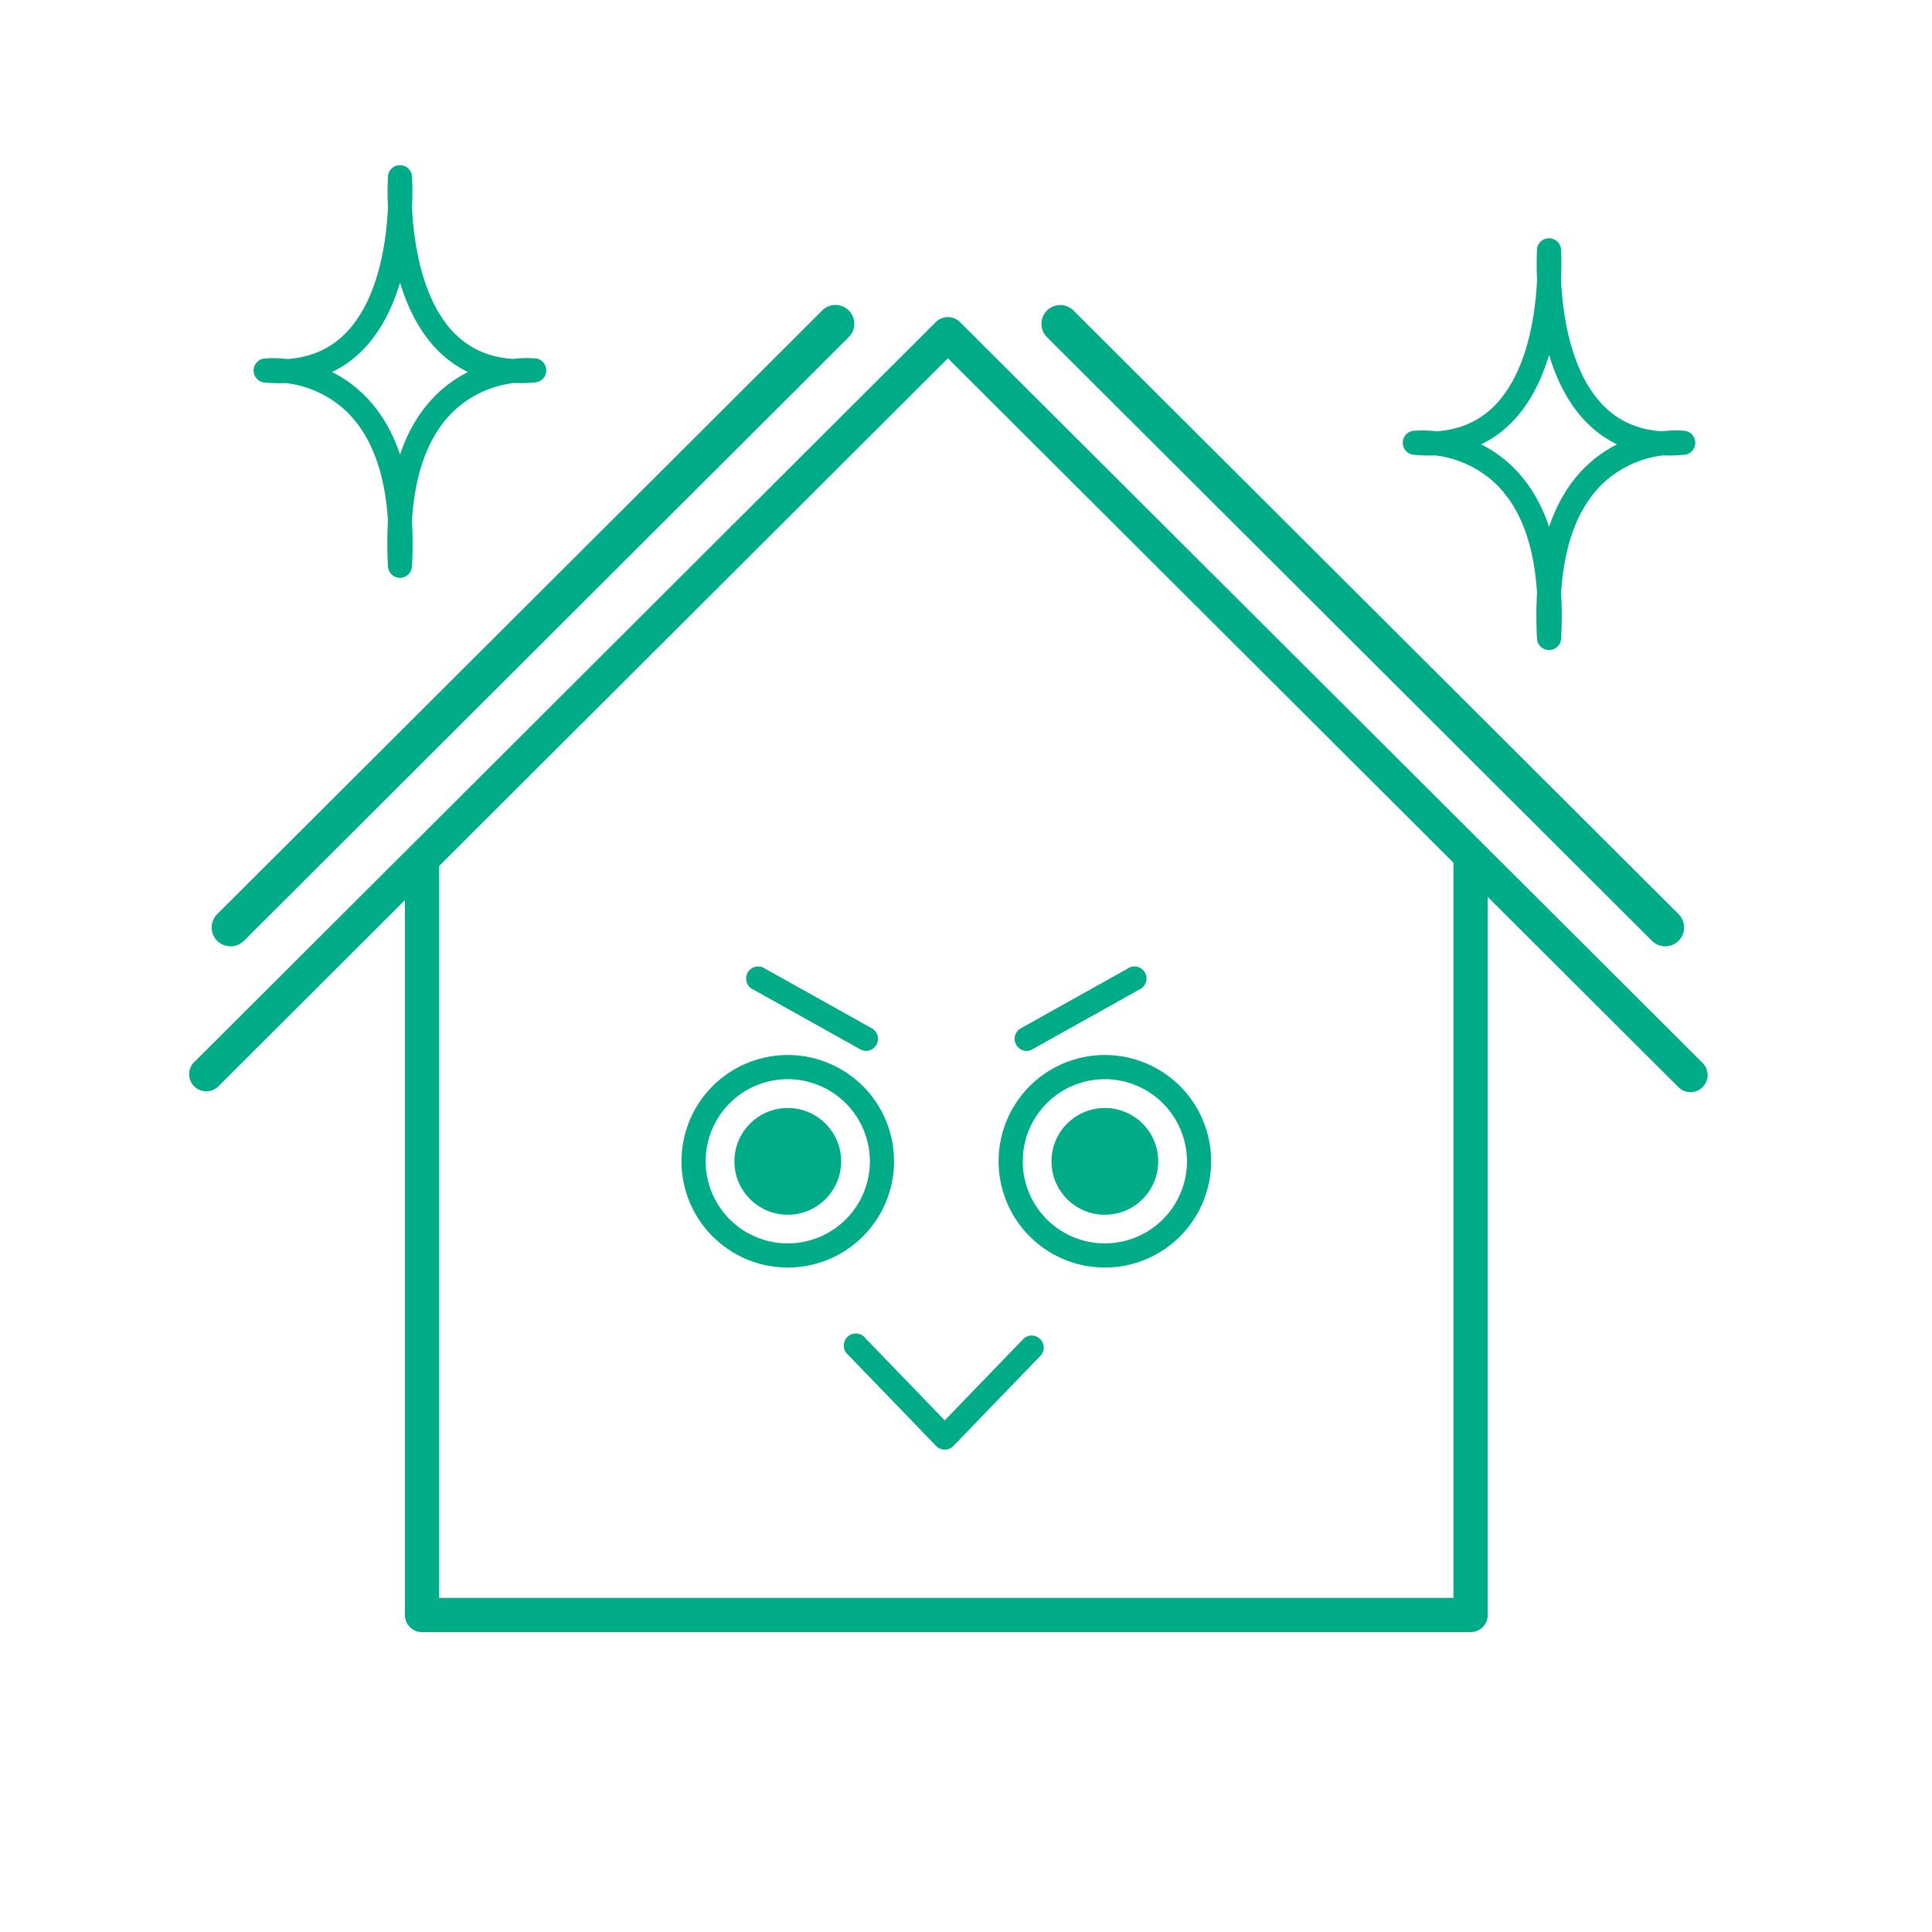 <svg id="d-neg_house3" data-name="d-neg house3" xmlns="http://www.w3.org/2000/svg" viewBox="0 0 800 800"><defs><style>.cls-1{fill:#00ab88;}.cls-2{fill:none;}</style></defs><title>d-house3</title><path class="cls-1" d="M700,452.24a7.09,7.09,0,0,1-5-2.07L392.5,148.36,90.06,450.17a7.09,7.09,0,0,1-10-10l307.45-306.8a7.1,7.1,0,0,1,10,0L705,440.13a7.09,7.09,0,0,1-5,12.11Z"/><path class="cls-1" d="M609,675.84H174.75a7.1,7.1,0,0,1-7.09-7.09v-312a7.09,7.09,0,0,1,14.18,0V661.66h420V356.75a7.09,7.09,0,1,1,14.18,0v312A7.1,7.1,0,0,1,609,675.84Z"/><path class="cls-1" d="M457.5,524.86a44,44,0,1,1,44-44A44,44,0,0,1,457.5,524.86Zm0-78a34,34,0,1,0,34,34A34.08,34.08,0,0,0,457.5,446.86Z"/><circle class="cls-1" cx="457.5" cy="480.9" r="22.1"/><path class="cls-1" d="M165.65,239.27a5,5,0,0,1-5-4.69,167.66,167.66,0,0,1,0-19c-1.3-20.45-7.15-35.71-17.49-45.51a43.87,43.87,0,0,0-24.77-11.44,66.22,66.22,0,0,1-9.16-.28,5,5,0,0,1-.08-9.86,45.53,45.53,0,0,1,9.69.17c9.42-.6,17.33-3.95,23.58-10C156.56,125,160,100.5,160.66,85.81a125.34,125.34,0,0,1,0-12.8,5,5,0,0,1,5-4.62h0A5,5,0,0,1,170.6,73a125.34,125.34,0,0,1,0,12.8c.7,14.69,4.1,39.15,18.21,52.82,6.25,6.06,14.16,9.41,23.58,10a45.53,45.53,0,0,1,9.69-.17,5,5,0,0,1-.08,9.86,66.37,66.37,0,0,1-9.17.28,43.88,43.88,0,0,0-24.76,11.44c-10.34,9.8-16.19,25.06-17.49,45.51a167.66,167.66,0,0,1,0,19A5,5,0,0,1,165.65,239.27Zm-28.17-85.21a51.77,51.77,0,0,1,12.41,8.66q10.5,9.89,15.76,25.51,5.26-15.6,15.76-25.51a51.77,51.77,0,0,1,12.41-8.66,44.53,44.53,0,0,1-11.9-8.32c-8-7.81-13.11-18.22-16.27-28.72-3.16,10.5-8.22,20.91-16.27,28.72A44.53,44.53,0,0,1,137.48,154.06Z"/><path class="cls-1" d="M641.45,269.17a5,5,0,0,1-5-4.69,167.66,167.66,0,0,1,0-19C635.18,225,629.33,209.75,619,200a43.87,43.87,0,0,0-24.77-11.44,64.7,64.7,0,0,1-9.16-.28,5,5,0,0,1-.08-9.86,45.53,45.53,0,0,1,9.69.17c9.42-.6,17.33-3.95,23.58-10,14.11-13.67,17.51-38.13,18.21-52.82a125.34,125.34,0,0,1,0-12.8,5,5,0,0,1,9.9,0,125.34,125.34,0,0,1,0,12.8c.7,14.69,4.1,39.15,18.21,52.82,6.25,6.06,14.16,9.41,23.58,10a45.55,45.55,0,0,1,9.69-.17,5,5,0,0,1-.08,9.86,66.37,66.37,0,0,1-9.17.28A43.88,43.88,0,0,0,663.91,200c-10.34,9.8-16.19,25.06-17.49,45.51a167.66,167.66,0,0,1,0,19A5,5,0,0,1,641.45,269.17ZM613.28,184a51.77,51.77,0,0,1,12.41,8.66q10.5,9.88,15.76,25.51,5.26-15.6,15.76-25.51A51.77,51.77,0,0,1,669.62,184a44.53,44.53,0,0,1-11.9-8.32c-8.05-7.81-13.11-18.22-16.27-28.72-3.16,10.5-8.22,20.91-16.27,28.72A44.53,44.53,0,0,1,613.28,184Z"/><path class="cls-1" d="M391.2,600.26a5,5,0,0,1-3.57-1.51l-36.4-37.7a5,5,0,1,1,7.14-6.9l32.83,34,32.83-34a5,5,0,0,1,7.14,6.9l-36.4,37.7A5,5,0,0,1,391.2,600.26Z"/><path class="cls-1" d="M425,435.16a5,5,0,0,1-2.42-9.29l44.2-24.7a5,5,0,1,1,4.84,8.66l-44.2,24.7A4.94,4.94,0,0,1,425,435.16Z"/><path class="cls-1" d="M326.2,524.86a44,44,0,1,1,44-44A44,44,0,0,1,326.2,524.86Zm0-78a34,34,0,1,0,34,34A34.08,34.08,0,0,0,326.2,446.86Z"/><circle class="cls-1" cx="326.2" cy="480.9" r="22.1"/><path class="cls-1" d="M358.7,435.16a4.94,4.94,0,0,1-2.42-.63l-44.2-24.7a5,5,0,1,1,4.84-8.66l44.2,24.7a5,5,0,0,1-2.42,9.29Z"/><path class="cls-1" d="M689.55,391.85a7.79,7.79,0,0,1-5.51-2.28L433.13,139.21a7.8,7.8,0,0,1,11-11L695.06,378.53a7.8,7.8,0,0,1-5.51,13.32Z"/><path class="cls-1" d="M95.45,391.85a7.8,7.8,0,0,1-5.51-13.32L340.86,128.17a7.8,7.8,0,0,1,11,11L101,389.57A7.79,7.79,0,0,1,95.45,391.85Z"/><rect class="cls-2" width="800" height="800"/></svg>